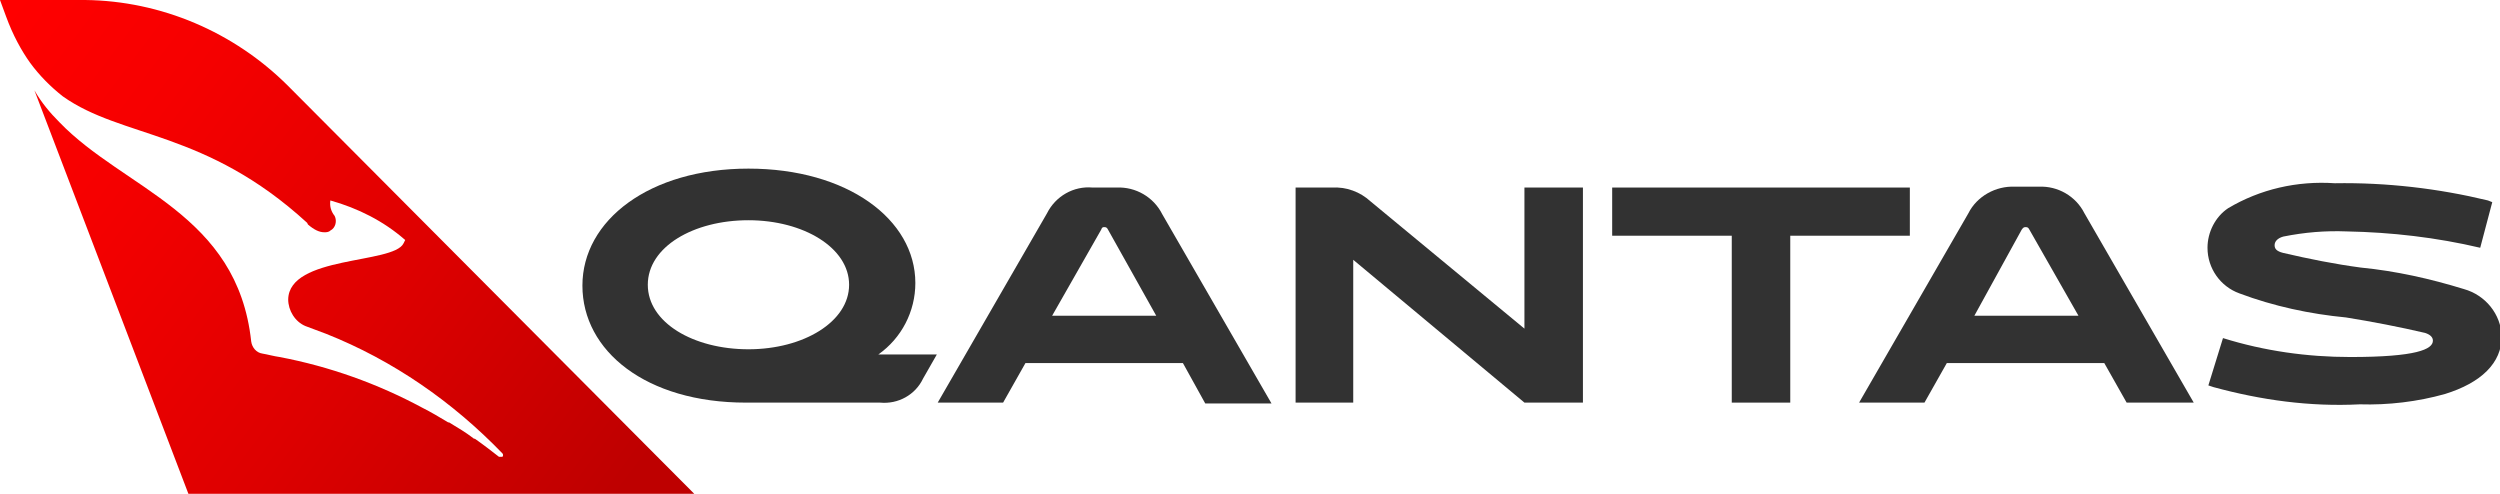 <?xml version="1.0" encoding="utf-8"?>
<!-- Generator: Adobe Illustrator 26.0.1, SVG Export Plug-In . SVG Version: 6.00 Build 0)  -->
<svg version="1.1" id="Layer_1" xmlns="http://www.w3.org/2000/svg" xmlns:xlink="http://www.w3.org/1999/xlink" x="0px" y="0px"
	 viewBox="0 0 290.6 57.4" style="enable-background:new 0 0 290.6 57.4;" xml:space="preserve">
<style type="text/css">
	.st0{fill:#323232;}
	.st1{fill:url(#SVGID_1_);}
</style>
<g id="b04a48c0-926e-4343-9f6a-0f8490843504">
	<g id="a60284f1-c45c-48ca-8bfc-197cbe9b521b">
		<g id="aed0658a-3b27-4632-972a-b59f9a03b33b">
			<path class="st0" d="M86.7,46.8c-11.6,0-19-6-19-13.6S75.5,19.6,87,19.6s19.4,5.9,19.4,13.3c0,3.3-1.6,6.4-4.3,8.3h6.8l-1.6,2.8
				c-0.9,1.9-2.9,3-5,2.8H86.7z M87,40.6c6.4,0,11.7-3.2,11.7-7.5s-5.3-7.5-11.7-7.5s-11.7,3.1-11.7,7.5S80.6,40.6,87,40.6z"/>
			<path class="st0" d="M137.5,42.2h-18.3l-2.6,4.6H109l12.7-22c1-2,3.1-3.2,5.3-3h2.8c2.2-0.1,4.3,1.1,5.3,3.1l12.7,22h-7.7
				L137.5,42.2z M122.3,36.7h12.1l-5.6-10c-0.1-0.2-0.2-0.3-0.4-0.3s-0.3,0-0.4,0.3L122.3,36.7z"/>
			<path class="st0" d="M184,21.8v25h-6.8l-19.9-16.6v16.6h-6.7v-25h4.2c1.7-0.1,3.3,0.5,4.5,1.6l17.9,14.8V21.8H184z"/>
			<path class="st0" d="M208.1,27.4v19.4h-6.8V27.4h-13.9v-5.6H222v5.6H208.1z"/>
			<path class="st0" d="M244.6,42.2h-18.3l-2.6,4.6h-7.6l12.7-22c1-2,3.2-3.2,5.4-3.1h2.8c2.2-0.1,4.3,1.1,5.3,3.1l12.7,22h-7.8
				L244.6,42.2z M229.5,36.7h12.1l-5.7-10c-0.1-0.2-0.2-0.3-0.4-0.3s-0.3,0-0.5,0.3L229.5,36.7z"/>
			<path class="st0" d="M257.3,45l-0.6-0.2l1.7-5.5c4.8,1.5,9.8,2.2,14.8,2.2c7.7,0,9.6-0.9,9.6-1.9c0-0.4-0.3-0.7-0.9-0.9
				c-3-0.7-6.1-1.3-9.2-1.8c-4.2-0.4-8.4-1.3-12.4-2.8c-2.2-0.8-3.7-2.9-3.7-5.3c0-1.8,0.9-3.6,2.4-4.6c3.7-2.2,8-3.2,12.4-2.9
				c6-0.1,12,0.6,17.8,2l0.5,0.2l-1.4,5.3c-5.1-1.2-10.3-1.8-15.5-1.9c-2.5-0.1-4.9,0.1-7.4,0.6c-0.7,0.2-1,0.6-1,1s0.2,0.7,1,0.9
				c3,0.7,6,1.3,9,1.7c4.1,0.4,8.1,1.3,12,2.5c2.5,0.7,4.3,2.9,4.4,5.5c0,3.1-2.4,5.4-6.6,6.7c-3.2,0.9-6.6,1.3-9.9,1.2
				C268.5,47.3,262.8,46.5,257.3,45z"/>
		</g>
	</g>
</g>
<g>
	<linearGradient id="SVGID_1_" gradientUnits="userSpaceOnUse" x1="67.49" y1="63.435" x2="-4.904" y2="8.941">
		<stop  offset="0" style="stop-color:#BE0000"/>
		<stop  offset="0.39" style="stop-color:#DE0000"/>
		<stop  offset="0.77" style="stop-color:#F60000"/>
		<stop  offset="1" style="stop-color:#FF0000"/>
	</linearGradient>
	<path class="st1" d="M33.5,10C27.2,3.7,18.7,0.1,9.9,0H0l0.7,1.9c0.8,2.2,1.8,4,2.8,5.4c1.1,1.5,2.4,2.8,3.8,3.9c0,0,0,0,0,0
		c6.9,4.9,16.6,3.9,28.4,14.7l0.1,0.2c0.7,0.6,1.3,0.9,1.9,0.9v0c0.2,0,0.5,0,0.7-0.2c0.6-0.3,0.8-1.1,0.5-1.7c0,0,0,0,0,0
		c-0.4-0.5-0.6-1.1-0.5-1.8c3.2,0.9,6.2,2.4,8.7,4.6l-0.2,0.4c-1.2,2.4-13.3,1.4-13.4,6.5c0,1.3,0.8,2.6,2,3.1l2.4,0.9
		c7.8,3.1,14.7,7.9,20.5,13.9c0,0,0,0,0,0c0.1,0.1,0.1,0.3,0,0.4c-0.1,0-0.1,0-0.2,0c-0.1,0-0.1,0-0.2,0c-0.9-0.7-1.8-1.4-2.8-2.1
		c0,0,0,0-0.1,0c-0.9-0.7-1.9-1.3-2.9-1.9c0,0,0,0-0.1,0c-1-0.6-2-1.2-3-1.7c0,0,0,0,0,0c-5.2-2.8-10.8-4.8-16.6-5.9c0,0,0,0,0,0
		c-0.7-0.1-1.4-0.3-2-0.4c-0.7-0.1-1.2-0.7-1.3-1.4C27.6,24.8,14.4,22,6.9,14.2c-1.1-1.1-2.1-2.3-2.9-3.7l17.9,46.9h58.8L33.5,10z"
		/>
</g>
</svg>
